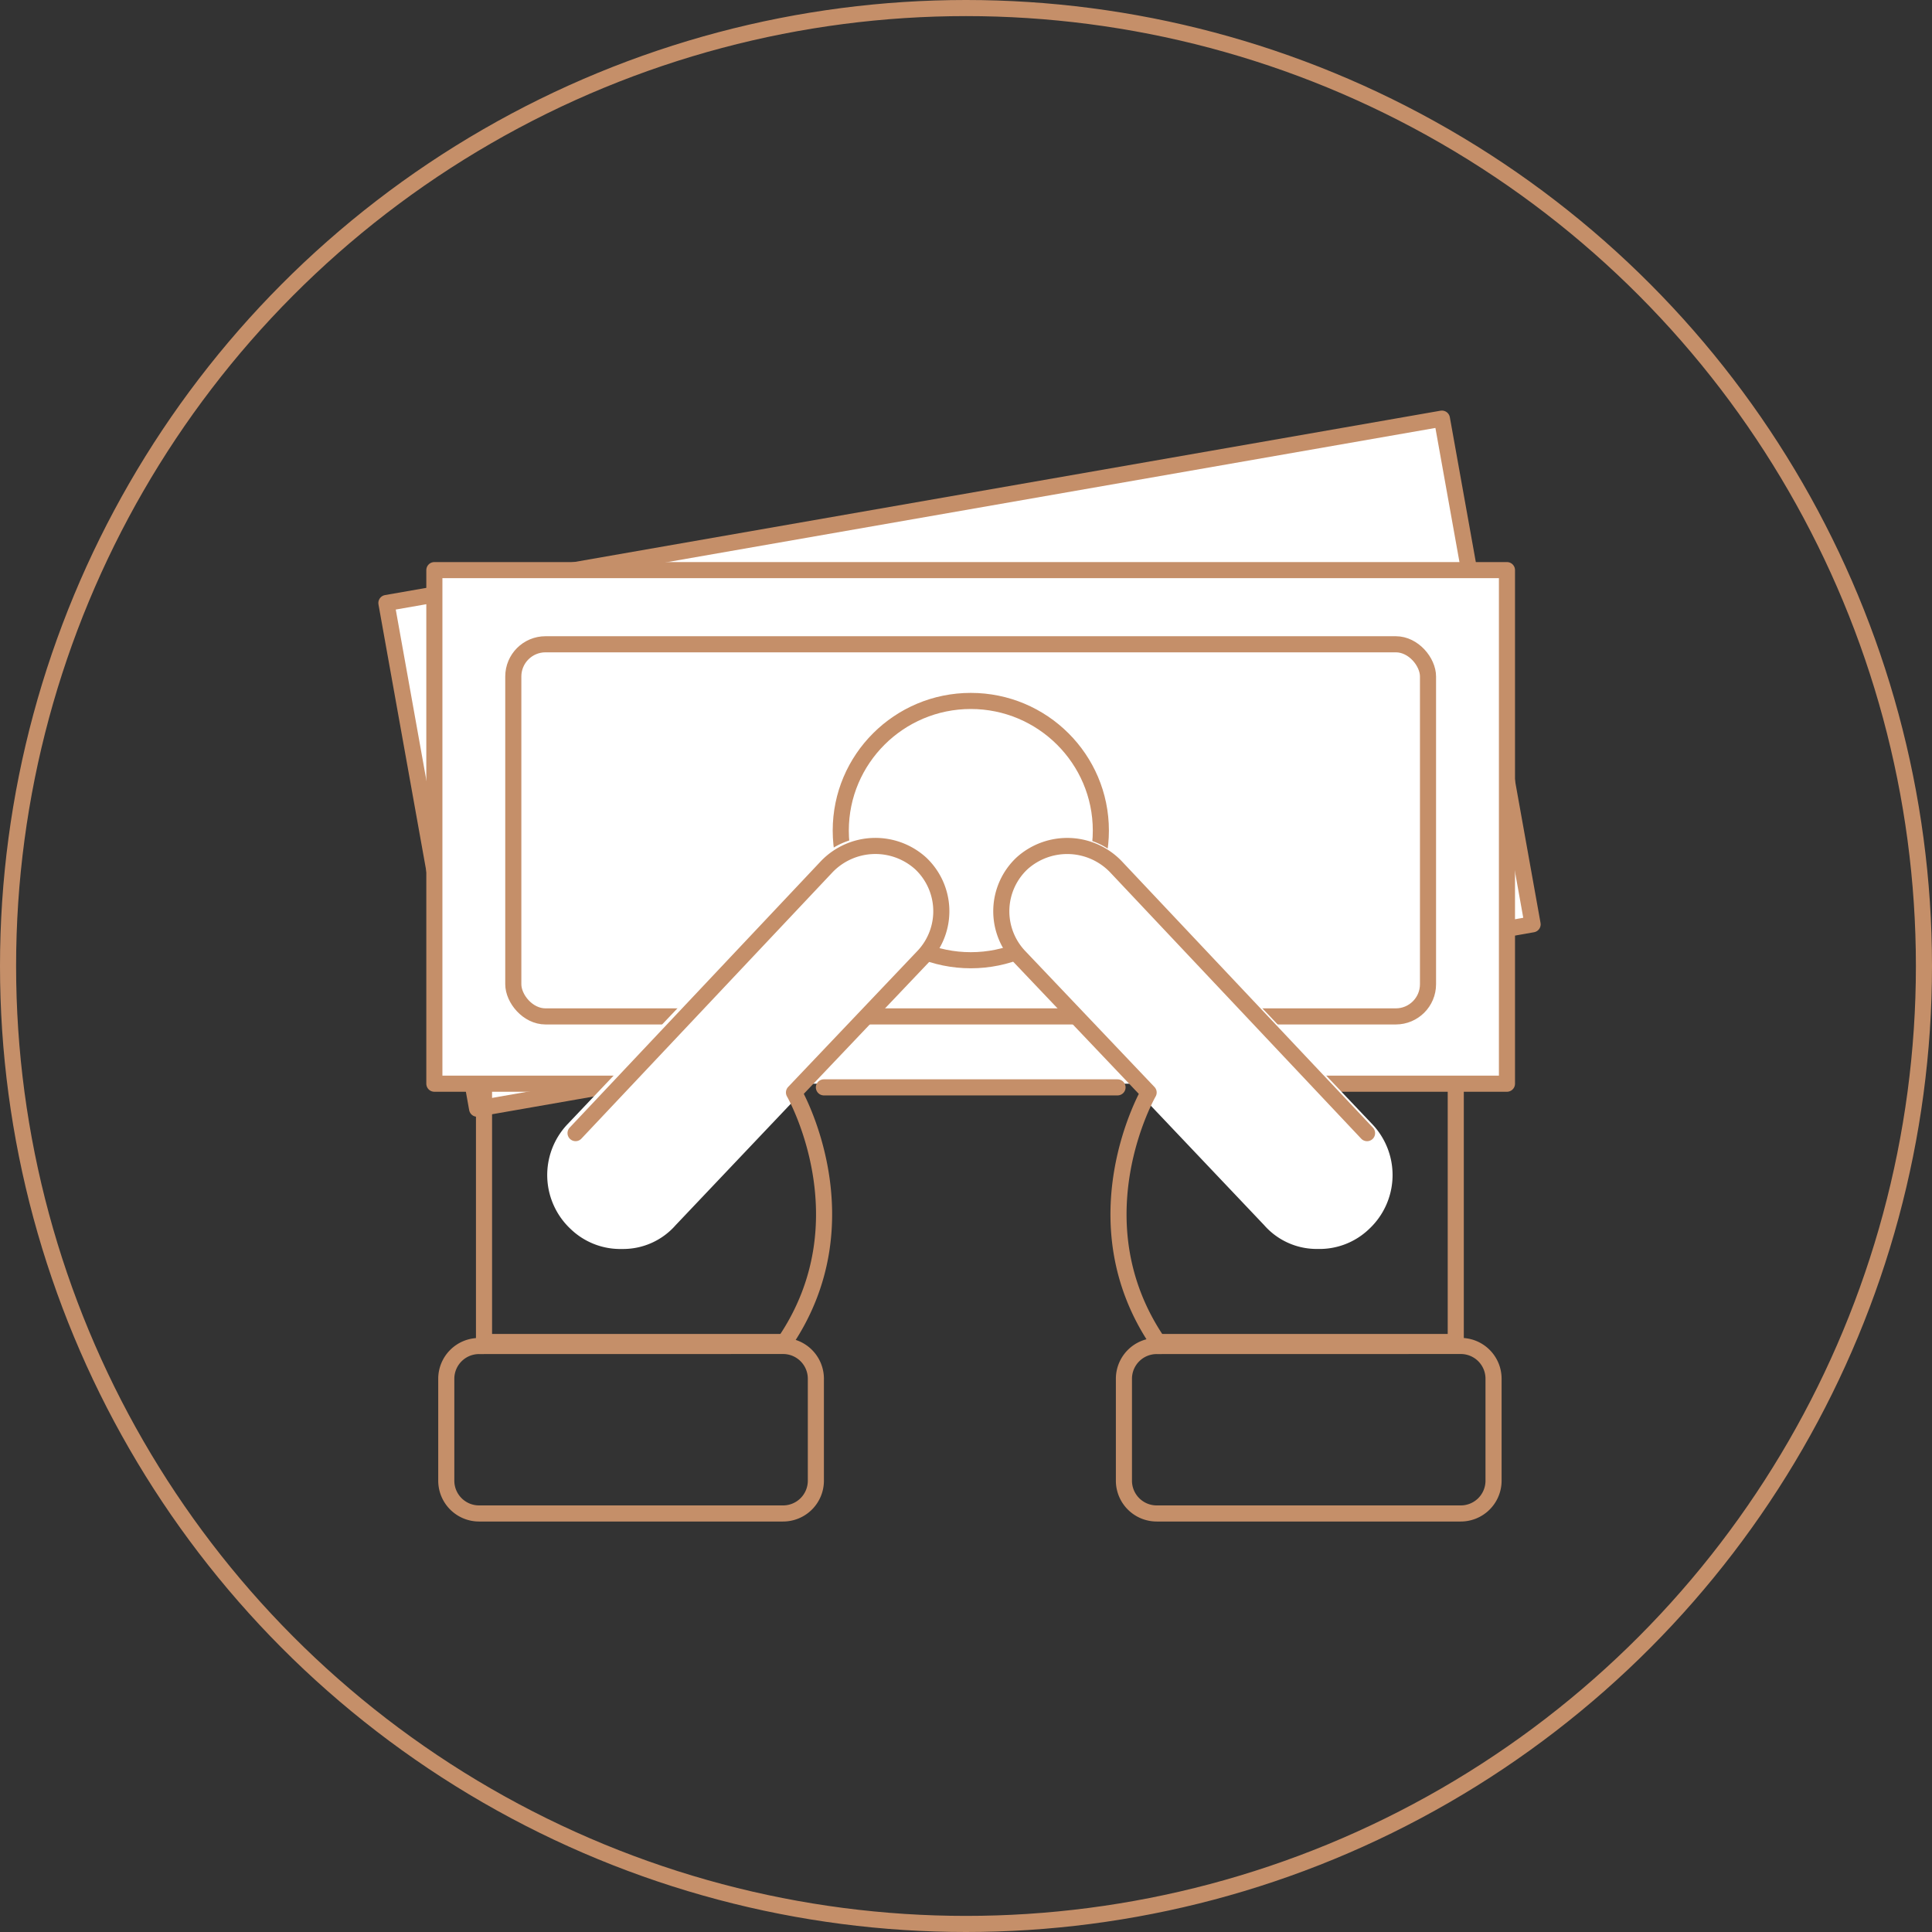<svg xmlns="http://www.w3.org/2000/svg" width="120" height="120" viewBox="0 0 120 120"><rect x="0" y="0" width="120" height="120" fill="#333333" stroke="none"/><defs><style>.a,.d{fill:#fff;}.a,.b,.e{stroke:#c58f69;}.a,.b,.c{stroke-linecap:round;}.a,.b{stroke-linejoin:round;}.b,.c,.e,.h{fill:none;}.d{stroke:#fff;stroke-miterlimit:10;}.f,.g{stroke:none;}.g{fill:#c58f69;}</style></defs><g transform="translate(-880 -414)"><g transform="translate(904 440)"><path class="a" d="M468.988,512.13l-13.915,2.431-5.633-31.409L515,471.7l5.633,31.409L506.937,505.5" transform="translate(-449.44 -471.698)"/></g><path class="b" d="M465.809,490.348l-7.347,7.27a10.812,10.812,0,0,0-2.959,6.866v24.132h18.469" transform="translate(454.56 -31.26)"/><path class="b" d="M496.679,528.616h18.468V504.484a10.807,10.807,0,0,0-2.959-6.866l-7.346-7.27" transform="translate(455.273 -31.26)"/><g transform="translate(906.979 449.413)"><path class="a" d="M466.56,513.008H452.419v-31.9H519.04v31.9H505.126" transform="translate(-452.419 -481.11)"/></g><g transform="translate(949.809 497.6)"><path class="b" d="M515.454,528.616a2.035,2.035,0,0,1,2.04,2.019V537a2.036,2.036,0,0,1-2.04,2.02H496.577a2.036,2.036,0,0,1-2.041-2.02v-6.361a2.035,2.035,0,0,1,2.041-2.019Z" transform="translate(-494.536 -528.616)"/></g><g transform="translate(907.716 497.6)"><path class="b" d="M474.074,528.616a2.036,2.036,0,0,1,2.041,2.019V537a2.037,2.037,0,0,1-2.041,2.02H455.2a2.037,2.037,0,0,1-2.041-2.02v-6.361a2.036,2.036,0,0,1,2.041-2.019Z" transform="translate(-453.156 -528.616)"/></g><line class="b" x2="18.238" transform="translate(931.174 481.538)"/><rect class="a" width="56.814" height="23.114" rx="2" transform="translate(911.882 454.017)"/><g class="c" transform="translate(931.721 457.037)"><path class="f" d="M8.577,0A8.552,8.552,0,1,1,0,8.552,8.565,8.565,0,0,1,8.577,0Z"/><path class="g" d="M 8.577 1 C 4.399 1 1 4.388 1 8.552 C 1 12.717 4.399 16.105 8.577 16.105 C 12.755 16.105 16.155 12.717 16.155 8.552 C 16.155 4.388 12.755 1 8.577 1 M 8.577 1.9073486328125e-06 C 13.314 1.9073486328125e-06 17.155 3.829 17.155 8.552 C 17.155 13.276 13.314 17.105 8.577 17.105 C 3.84 17.105 -3.814697265625e-06 13.276 -3.814697265625e-06 8.552 C -3.814697265625e-06 3.829 3.84 1.9073486328125e-06 8.577 1.9073486328125e-06 Z"/></g><path class="d" d="M506.576,522.356a3.836,3.836,0,0,1-2.959-1.313l-15.612-16.458a4.087,4.087,0,0,1,.2-5.755,4.192,4.192,0,0,1,5.817.2l15.611,16.458a4.085,4.085,0,0,1-.2,5.755A3.939,3.939,0,0,1,506.576,522.356Z" transform="translate(455.273 -31.282)"/><path class="b" d="M509.637,515.591l-15.611-16.559a4.192,4.192,0,0,0-5.817-.2,4.084,4.084,0,0,0-.2,5.755l8.061,8.481s-4.591,7.977.613,15.55" transform="translate(455.273 -31.21)"/><path class="d" d="M461.217,521.245a4.087,4.087,0,0,1-.2-5.755l15.612-16.458a4.191,4.191,0,0,1,5.816-.2,4.085,4.085,0,0,1,.2,5.755l-15.612,16.458a3.834,3.834,0,0,1-2.959,1.313A3.942,3.942,0,0,1,461.217,521.245Z" transform="translate(454.56 -31.282)"/><path class="b" d="M473.972,528.616c5.2-7.573.612-15.55.612-15.55l8.061-8.481a4.082,4.082,0,0,0-.2-5.755,4.191,4.191,0,0,0-5.816.2l-15.612,16.559" transform="translate(454.732 -31.21)"/><g class="e" transform="translate(880 414)"><circle class="f" cx="60" cy="60" r="60"/><circle class="h" cx="60" cy="60" r="59.5"/></g></g></svg>